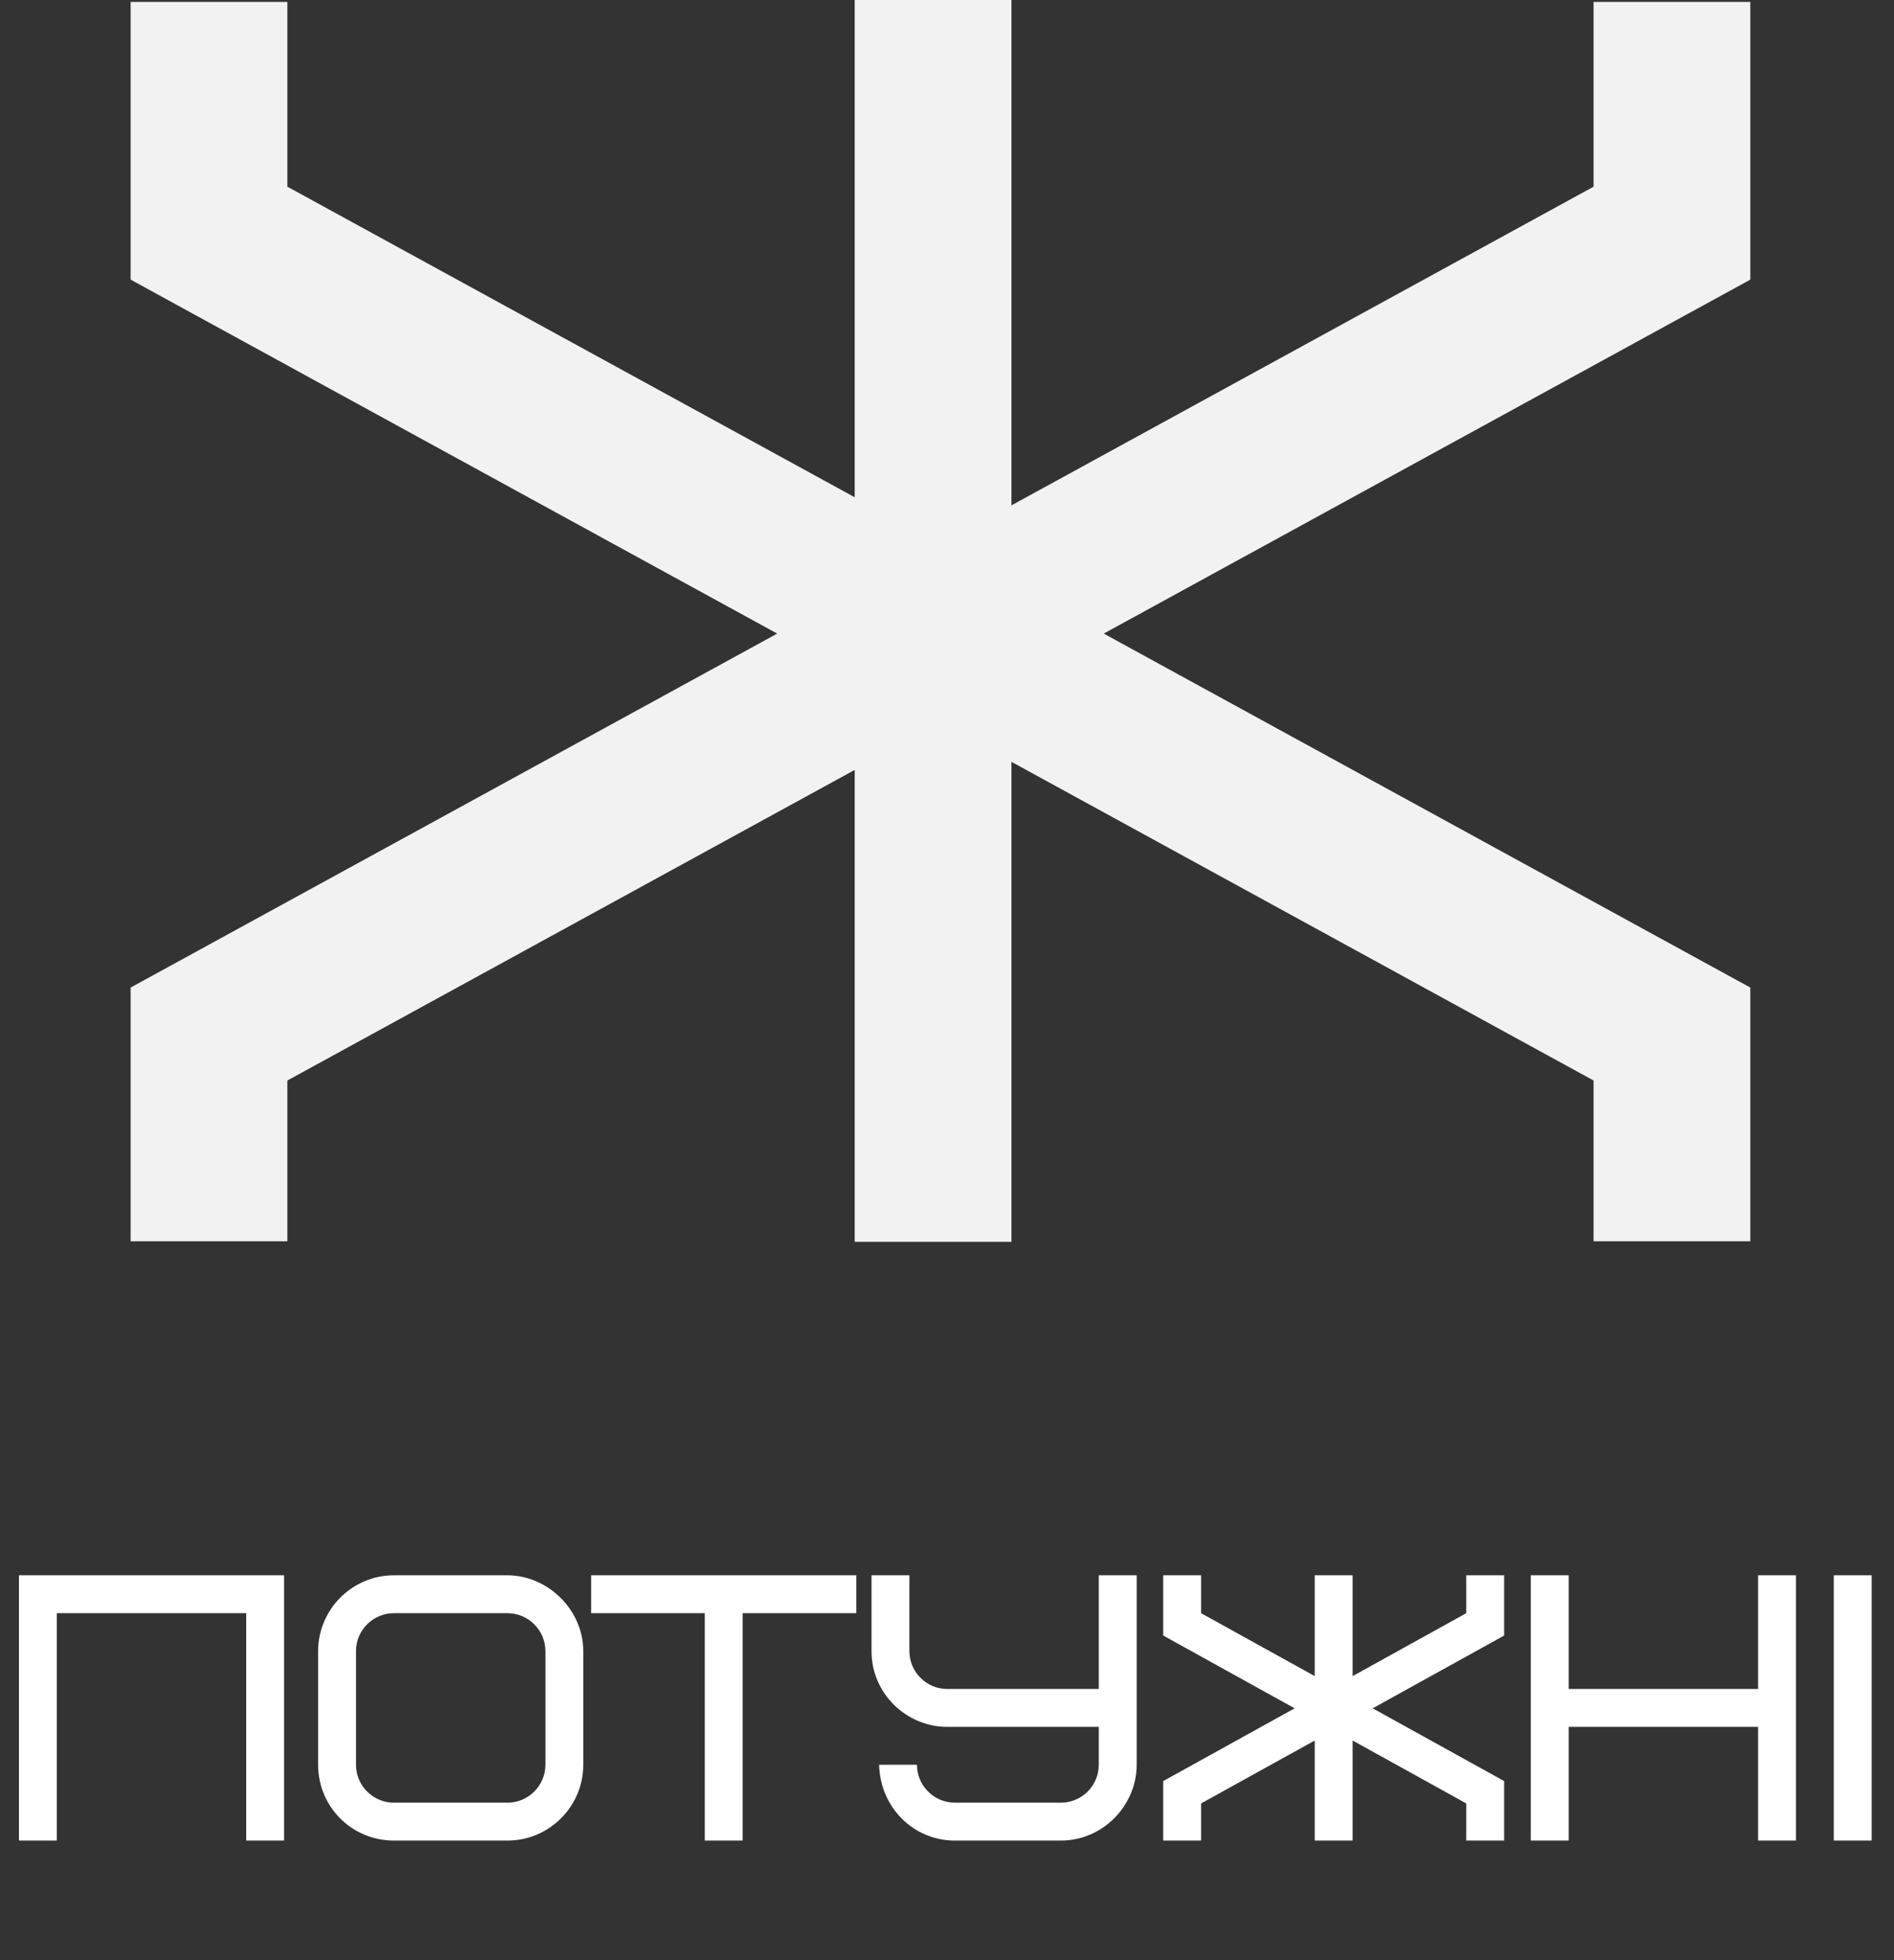 <?xml version="1.0" encoding="UTF-8"?> <svg xmlns="http://www.w3.org/2000/svg" width="145" height="150" viewBox="0 0 145 150" fill="none"><rect x="0" y="0" width="145" height="150" fill="#333333" stroke="none"/> <path d="M21.75 120.549V140.849H18.85V123.449H4.35V140.849H1.45V120.549H21.75ZM41.754 135.049V126.349C41.754 124.754 40.449 123.449 38.854 123.449H30.154C28.559 123.449 27.254 124.754 27.254 126.349V135.049C27.254 136.644 28.559 137.949 30.154 137.949H38.854C40.449 137.949 41.754 136.644 41.754 135.049ZM44.654 126.349V135.049C44.654 138.239 42.044 140.849 38.854 140.849H30.154C26.935 140.849 24.354 138.268 24.354 135.049V126.349C24.354 123.159 26.964 120.549 30.154 120.549H38.854C41.928 120.549 44.654 123.188 44.654 126.349ZM65.556 123.449H56.856V140.849H53.956V123.449H45.256V120.549H65.556V123.449ZM73.102 137.949H81.222C82.817 137.949 84.121 136.644 84.121 135.049V132.149H72.522C69.418 132.149 66.722 129.626 66.722 126.349V120.549H69.621V126.349C69.621 127.944 70.927 129.249 72.522 129.249H84.121V120.549H87.022V135.049C87.022 138.123 84.469 140.849 81.222 140.849H73.102C69.941 140.849 67.388 138.326 67.302 135.049H70.201C70.201 136.644 71.507 137.949 73.102 137.949ZM100.653 128.263V120.549H103.553V128.263L112.253 123.449V120.549H115.153V125.16L105.09 130.728L115.153 136.296V140.849H112.253V138.007L103.553 133.193V140.849H100.653V133.193L91.953 138.007V140.849H89.053V136.296L99.116 130.728L89.053 125.16V120.549H91.953V123.449L100.653 128.263ZM120.095 120.549V129.249H134.595V120.549H137.495V140.849H134.595V132.149H120.095V140.849H117.195V120.549H120.095ZM140.389 140.849V120.549H143.289V140.849H140.389Z" fill="white"></path> <path d="M16 0.146V17.842L128 79.129V94.99" stroke="#F2F2F2" stroke-width="12"></path> <path d="M128 0.146V17.842L16 79.129V94.99" stroke="#F2F2F2" stroke-width="12"></path> <path d="M71.434 0V95.03" stroke="#F2F2F2" stroke-width="12"></path> </svg> 